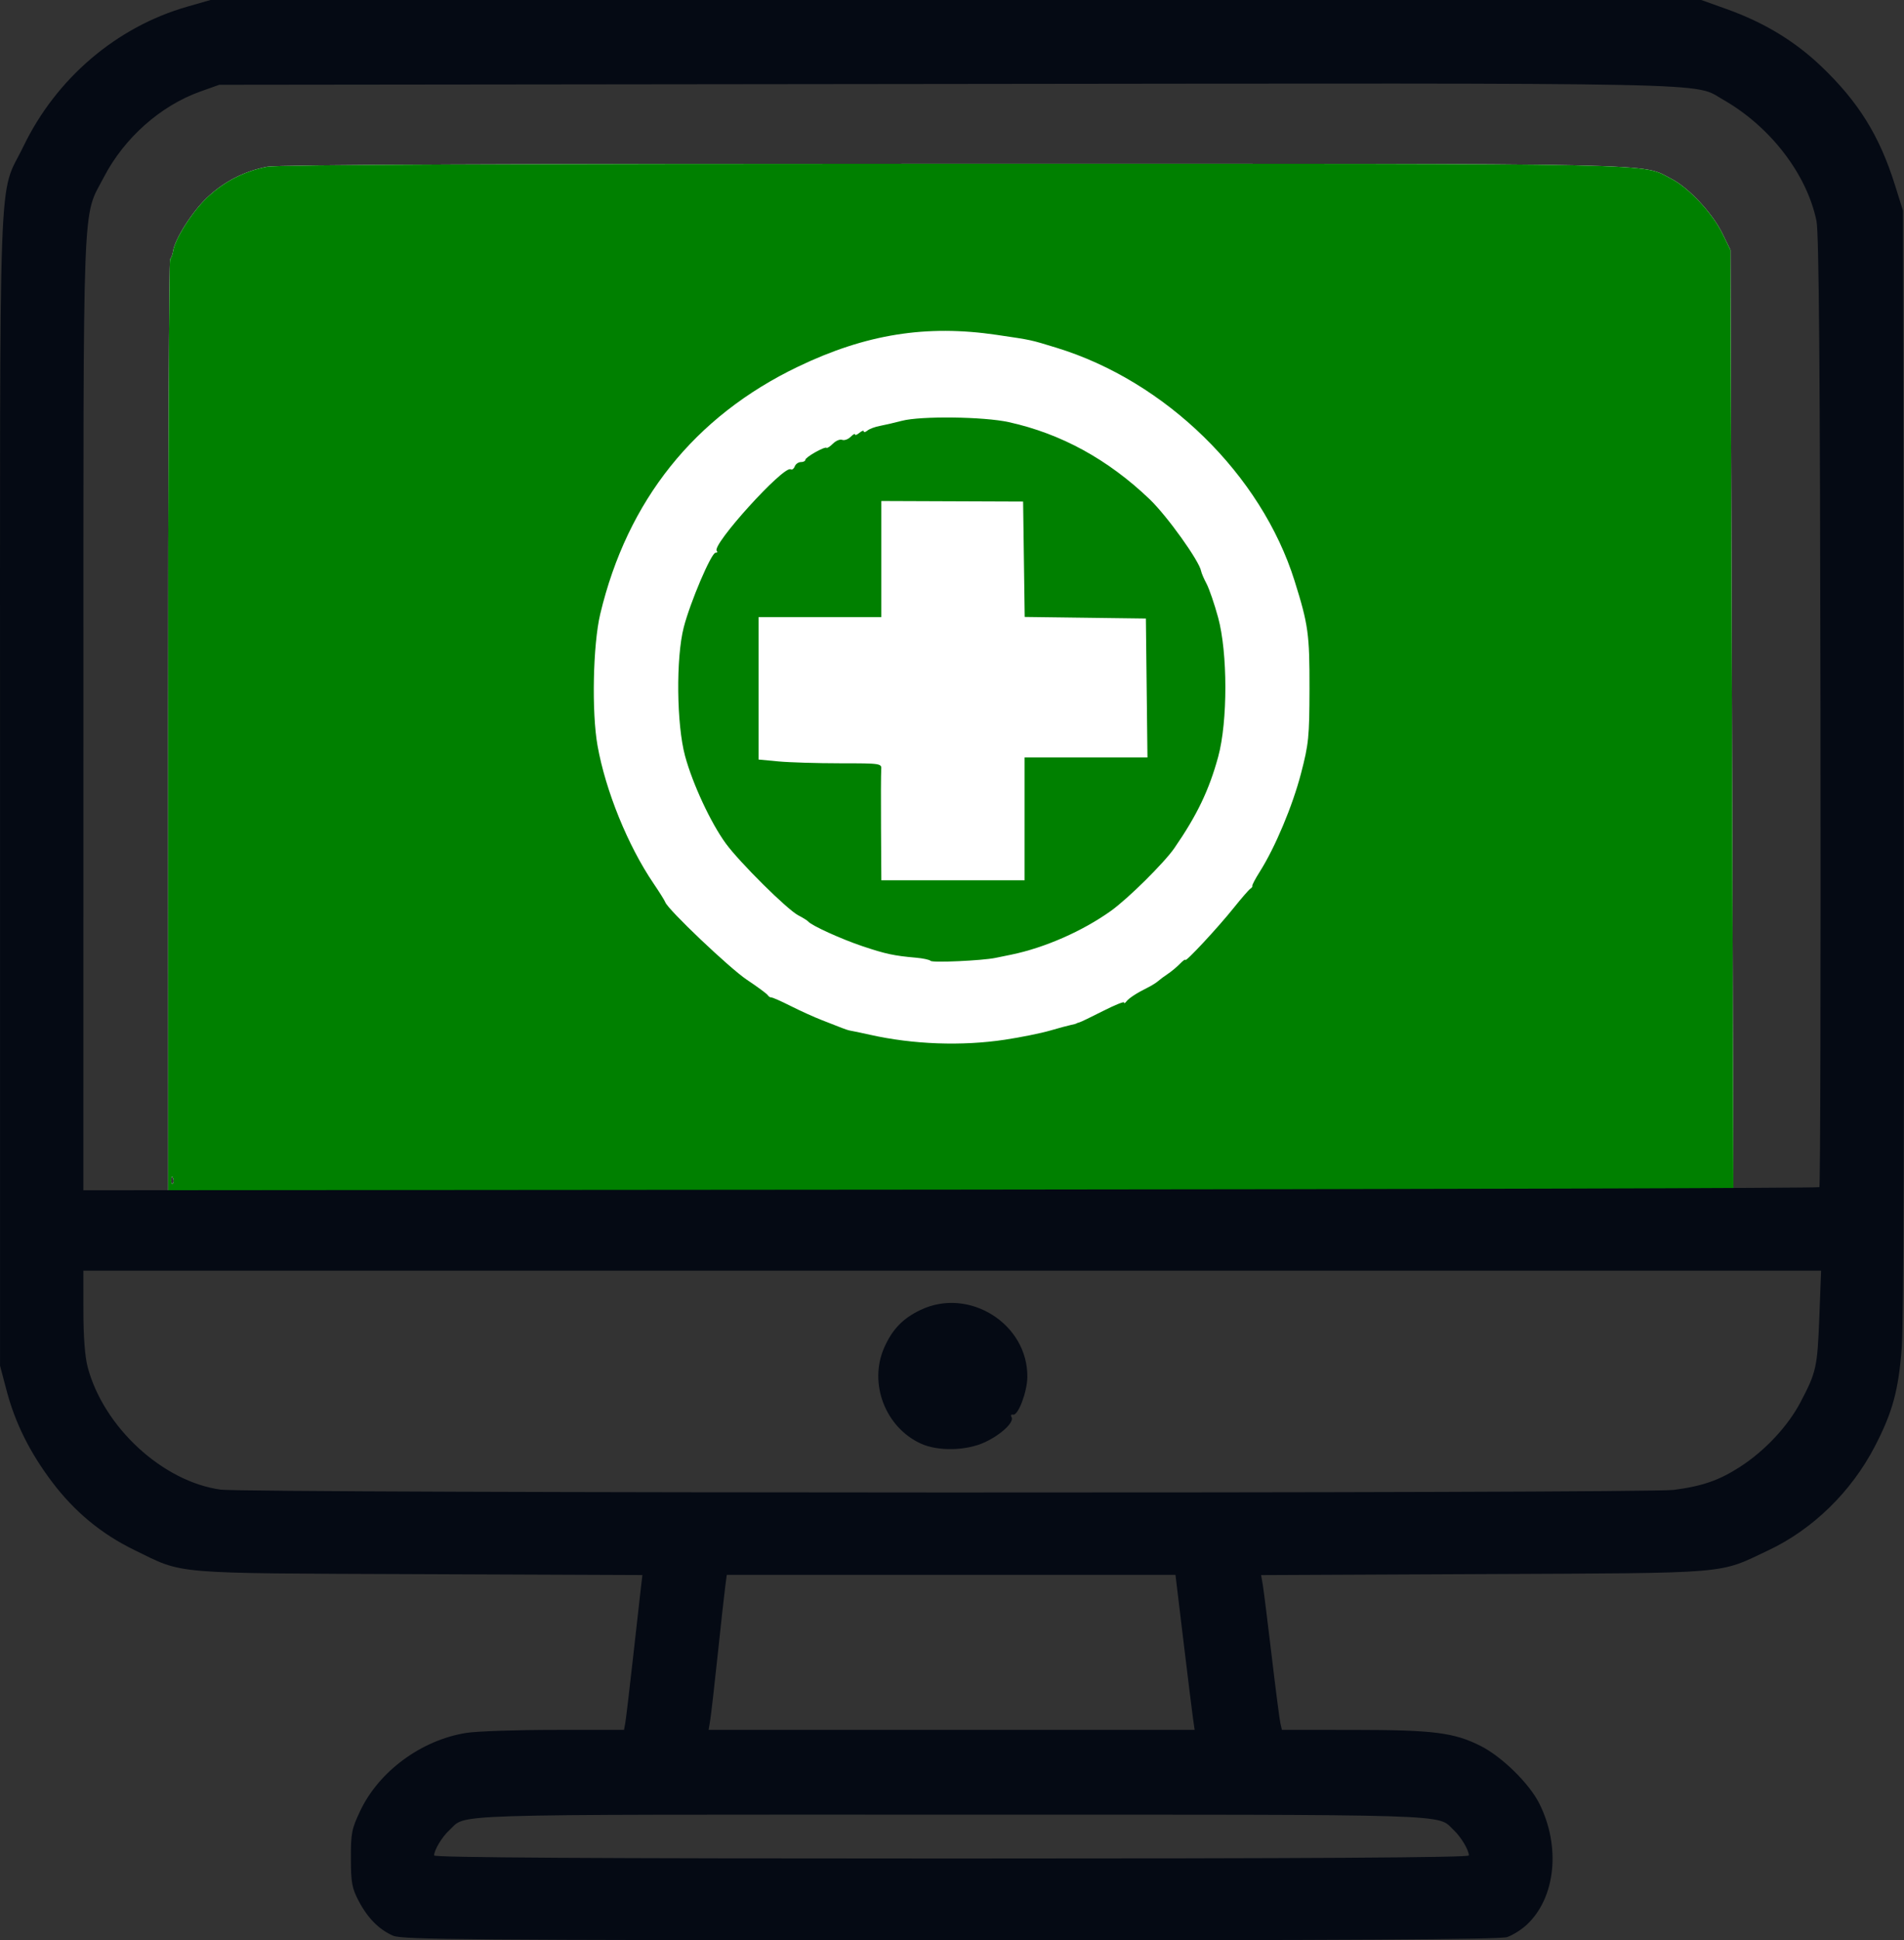 <?xml version="1.0" encoding="UTF-8" standalone="no"?>
<!-- Created with Inkscape (http://www.inkscape.org/) -->

<svg
   width="229.789mm"
   height="234.055mm"
   viewBox="0 0 229.789 234.055"
   version="1.1"
   id="svg1"
   xml:space="preserve"
   inkscape:version="1.3.2 (091e20ef0f, 2023-11-25)"
   sodipodi:docname="logo-apodisplay-gruen.svg"
   xmlns:inkscape="http://www.inkscape.org/namespaces/inkscape"
   xmlns:sodipodi="http://sodipodi.sourceforge.net/DTD/sodipodi-0.dtd"
   xmlns="http://www.w3.org/2000/svg"
   xmlns:svg="http://www.w3.org/2000/svg"><rect x="0" y="0" width="229.789" height="234.055" fill="#333333" stroke="none"/><sodipodi:namedview
     id="namedview1"
     pagecolor="#ffffff"
     bordercolor="#000000"
     borderopacity="0.25"
     inkscape:showpageshadow="2"
     inkscape:pageopacity="0.0"
     inkscape:pagecheckerboard="true"
     inkscape:deskcolor="#d1d1d1"
     inkscape:document-units="mm"
     inkscape:zoom="0.7332364"
     inkscape:cx="-249.57844"
     inkscape:cy="493.01971"
     inkscape:window-width="3440"
     inkscape:window-height="1349"
     inkscape:window-x="1440"
     inkscape:window-y="781"
     inkscape:window-maximized="1"
     inkscape:current-layer="layer1" /><defs
     id="defs1" /><g
     inkscape:label="Ebene 1"
     inkscape:groupmode="layer"
     id="layer1"
     transform="translate(9.133,-31.682)"><path
       style="fill:#ffffff;fill-opacity:1"
       d="m 11.159,119.408 c -0.004,-30.914 0.105,-56.318 0.24,-56.454 0.136,-0.136 0.297,-0.578 0.359,-0.984 0.225,-1.475 2.307,-4.753 4.095,-6.447 2.057,-1.949 4.508,-3.205 7.284,-3.731 1.225,-0.232 29.945,-0.355 82.891,-0.355 87.613,0 82.802,-0.1 86.542,1.808 2.072,1.057 4.951,4.128 6.14,6.549 l 1.007,2.05 0.176,56.885 0.176,56.885 -94.452,-3e-5 -94.452,-2e-5 z m 0.592,54.377 c -0.113,-0.281 -0.196,-0.198 -0.213,0.213 -0.015,0.372 0.068,0.58 0.185,0.463 0.117,-0.117 0.13,-0.421 0.028,-0.676 z"
       id="path2"
       sodipodi:nodetypes="sssssssscccccsssss" /><path
       style="fill:#008000;fill-opacity:1"
       d="m 11.159,119.408 c -0.004,-30.914 0.105,-56.318 0.24,-56.454 0.136,-0.136 0.297,-0.578 0.359,-0.984 0.225,-1.475 2.307,-4.753 4.095,-6.447 2.057,-1.949 4.508,-3.205 7.284,-3.731 1.225,-0.232 29.945,-0.355 82.891,-0.355 87.613,0 82.802,-0.1 86.542,1.808 2.072,1.057 4.951,4.128 6.14,6.549 l 1.007,2.05 0.176,56.885 0.176,56.885 -94.452,-3e-5 -94.452,-2e-5 z m 0.592,54.377 c -0.113,-0.281 -0.196,-0.198 -0.213,0.213 -0.015,0.372 0.068,0.58 0.185,0.463 0.117,-0.117 0.13,-0.421 0.028,-0.676 z M 112.149,157.099 c 1.897,-0.286 4.337,-0.778 5.423,-1.094 1.086,-0.316 2.233,-0.624 2.549,-0.686 0.316,-0.061 0.614,-0.144 0.663,-0.183 0.049,-0.039 0.207,-0.097 0.353,-0.128 0.146,-0.032 1.416,-0.642 2.822,-1.357 1.407,-0.715 2.56,-1.185 2.563,-1.045 0.003,0.14 0.122,0.096 0.265,-0.098 0.297,-0.404 1.273,-1.044 2.552,-1.674 0.485,-0.239 1.061,-0.595 1.28,-0.791 0.219,-0.196 0.756,-0.595 1.194,-0.886 0.438,-0.291 1.092,-0.837 1.454,-1.213 0.362,-0.376 0.658,-0.588 0.658,-0.472 0,0.33 3.933,-3.896 5.819,-6.253 0.932,-1.164 1.843,-2.214 2.024,-2.333 0.182,-0.119 0.29,-0.277 0.241,-0.353 -0.05,-0.075 0.361,-0.851 0.913,-1.724 1.848,-2.925 3.936,-7.903 4.958,-11.818 0.93,-3.564 1.014,-4.399 1.026,-10.231 0.014,-6.598 -0.143,-7.726 -1.803,-13.018 -4.017,-12.803 -15.551,-24.082 -28.749,-28.116 -3.202,-0.979 -2.915,-0.917 -7.182,-1.547 -8.509,-1.257 -15.806,-0.092 -23.989,3.832 -12.487,5.987 -20.6,16.124 -23.873,29.831 -0.883,3.698 -1.051,11.851 -0.327,15.898 0.973,5.438 3.654,12.037 6.738,16.581 0.724,1.067 1.37,2.099 1.436,2.293 0.293,0.866 7.784,7.982 9.852,9.357 1.261,0.839 2.39,1.67 2.509,1.847 0.119,0.177 0.318,0.306 0.443,0.287 0.125,-0.019 1.179,0.446 2.342,1.034 1.163,0.587 2.869,1.358 3.79,1.712 0.921,0.354 1.993,0.773 2.381,0.931 0.388,0.157 0.864,0.307 1.058,0.333 0.194,0.025 1.249,0.247 2.344,0.492 5.202,1.165 11.06,1.379 16.274,0.593 z m -8.972,-9.515 c -0.128,-0.134 -0.921,-0.304 -1.764,-0.378 -2.65,-0.232 -3.673,-0.451 -6.453,-1.384 -2.555,-0.858 -6.159,-2.495 -6.545,-2.975 -0.097,-0.12 -0.637,-0.457 -1.2,-0.747 -1.338,-0.691 -7.077,-6.378 -8.756,-8.676 -1.811,-2.48 -3.998,-7.175 -4.913,-10.549 -1.03,-3.798 -1.112,-11.821 -0.159,-15.522 0.78,-3.026 3.325,-8.996 3.836,-8.996 0.205,0 0.272,-0.101 0.149,-0.224 -0.675,-0.675 8.092,-10.345 8.917,-9.836 0.159,0.098 0.379,-0.059 0.491,-0.349 0.111,-0.29 0.445,-0.527 0.743,-0.527 0.297,0 0.54,-0.123 0.54,-0.273 0,-0.314 2.354,-1.644 2.56,-1.446 0.075,0.072 0.424,-0.156 0.774,-0.506 0.351,-0.351 0.851,-0.556 1.111,-0.456 0.26,0.1 0.716,-0.061 1.013,-0.358 0.297,-0.297 0.539,-0.429 0.539,-0.295 0,0.135 0.238,0.047 0.529,-0.194 0.291,-0.242 0.529,-0.321 0.529,-0.176 0,0.145 0.198,0.1 0.441,-0.1 0.243,-0.2 0.917,-0.451 1.499,-0.558 0.582,-0.108 1.773,-0.384 2.646,-0.614 2.283,-0.602 9.899,-0.508 12.917,0.159 6.31,1.394 11.965,4.489 17.002,9.306 2.092,2 5.994,7.449 6.205,8.665 0.041,0.236 0.337,0.925 0.659,1.531 0.321,0.606 0.947,2.432 1.391,4.057 1.164,4.264 1.169,12.567 0.009,16.811 -1.1,4.024 -2.565,7.076 -5.289,11.015 -1.239,1.792 -5.617,6.12 -7.67,7.582 -3.428,2.441 -7.97,4.435 -11.994,5.265 -0.582,0.12 -1.455,0.299 -1.94,0.397 -1.631,0.331 -7.582,0.601 -7.817,0.354 z m 11.344,-17.125 v -7.408 h 7.415 7.415 l -0.095,-8.378 -0.095,-8.378 -7.313,-0.095 -7.313,-0.095 -0.096,-6.96 -0.096,-6.96 -8.555,-0.033 -8.555,-0.033 v 7 7 h -7.408 -7.408 v 8.592 8.592 l 2.381,0.225 c 1.31,0.124 4.655,0.226 7.434,0.227 5.023,0.002 5.052,0.007 4.988,0.796 -0.035,0.437 -0.047,3.612 -0.025,7.056 l 0.039,6.262 h 8.643 8.643 z"
       id="path4"
       sodipodi:nodetypes="sssssssscccccsssssssssssscssssssssssssssssssssssssssssscsssssssssssssssssssssssssssscssssccccccccccccccccccccscsscccc" /><path
       style="fill:#050a14;fill-opacity:1"
       d="m 38.321,265.187 c -1.704,-0.738 -3.074,-2.118 -4.168,-4.2 -0.809,-1.539 -0.928,-2.191 -0.937,-5.115 -0.009,-3.055 0.09,-3.564 1.126,-5.751 2.264,-4.779 7.391,-8.546 12.798,-9.403 1.261,-0.2 6.06,-0.364 10.665,-0.366 l 8.372,-0.003 0.148,-0.794 c 0.082,-0.437 0.502,-3.969 0.935,-7.849 0.433,-3.881 0.865,-7.725 0.961,-8.542 l 0.175,-1.487 -26.944,-0.109 c -30.302,-0.123 -28.304,0.046 -34.352,-2.901 -4.015,-1.956 -7.239,-4.625 -9.975,-8.256 -2.666,-3.538 -4.432,-7.091 -5.46,-10.984 L -9.127,196.429 v -69.497 c 0,-78.468 -0.265,-71.2 2.83,-77.611 3.954,-8.189 11.225,-14.386 19.747,-16.83 l 2.822,-0.809 h 89.958 89.958 l 3.077,1.101 c 4.472,1.6 8.16,3.825 11.333,6.836 4.526,4.295 7.091,8.406 8.958,14.359 l 0.973,3.103 0.104,66.322 c 0.066,42.343 -0.025,67.98 -0.252,70.908 -0.398,5.132 -1.11,7.729 -3.246,11.849 -2.831,5.46 -7.482,10.001 -12.834,12.527 -6.151,2.903 -4.117,2.733 -34.321,2.873 l -26.912,0.124 0.195,1.13 c 0.107,0.622 0.589,4.464 1.071,8.538 0.482,4.075 0.959,7.766 1.059,8.202 l 0.183,0.794 8.725,0.006 c 9.582,0.007 12.074,0.324 15.278,1.948 2.564,1.299 5.834,4.504 7.05,6.91 2.622,5.188 1.991,11.386 -1.49,14.636 -0.648,0.605 -1.717,1.279 -2.377,1.499 -0.877,0.293 -18.905,0.396 -67.204,0.386 -58.182,-0.012 -66.151,-0.077 -67.24,-0.549 z m 129.822,-9.686 c 0,-0.641 -0.958,-2.244 -1.823,-3.052 -2.122,-1.981 1.52,-1.869 -60.801,-1.869 -62.558,0 -58.209,-0.136 -60.441,1.893 -0.856,0.779 -1.819,2.381 -1.819,3.028 0,0.257 19.08,0.37 62.442,0.37 43.362,0 62.442,-0.113 62.442,-0.37 z m -33.289,-16.475 c -0.104,-0.728 -0.625,-4.934 -1.156,-9.349 l -0.967,-8.026 H 105.656 78.581 l -0.198,1.499 c -0.109,0.825 -0.516,4.516 -0.906,8.202 -0.39,3.687 -0.794,7.219 -0.898,7.849 l -0.19,1.147 h 29.328 29.328 z m 57.983,-27.617 c 3.491,-0.453 5.507,-1.153 8.05,-2.797 2.995,-1.936 5.754,-4.888 7.277,-7.785 1.914,-3.642 2.036,-4.197 2.273,-10.309 l 0.215,-5.557 -104.863,6.4e-4 -104.863,6.4e-4 0.004,4.851 c 0.003,3.123 0.188,5.541 0.52,6.788 1.929,7.251 9.069,13.819 16.057,14.772 3.217,0.439 171.955,0.473 175.331,0.035 z m -90.84,-5.59 c -4.292,-1.969 -6.317,-7.278 -4.416,-11.577 0.984,-2.224 2.255,-3.537 4.416,-4.559 5.852,-2.766 12.943,1.717 12.857,8.13 -0.024,1.771 -1.112,4.646 -1.71,4.515 -0.242,-0.053 -0.332,0.077 -0.201,0.291 0.366,0.592 -1.219,2.097 -3.186,3.024 -2.233,1.053 -5.678,1.131 -7.761,0.176 z m 108.445,-30.936 c 0.116,-0.116 0.176,-25.943 0.134,-57.394 -0.055,-41.39 -0.188,-57.726 -0.481,-59.149 -1.165,-5.658 -5.58,-11.393 -11.261,-14.63 -3.712,-2.115 1.719,-2.006 -94.015,-1.898 l -87.489,0.098 -2.293,0.816 C 10.247,44.434 5.868,48.315 3.415,53.029 0.768,58.117 0.938,53.699 0.932,117.76 L 0.927,175.262 105.579,175.179 c 57.559,-0.046 104.747,-0.178 104.863,-0.294 z"
       id="path1" /></g></svg>
